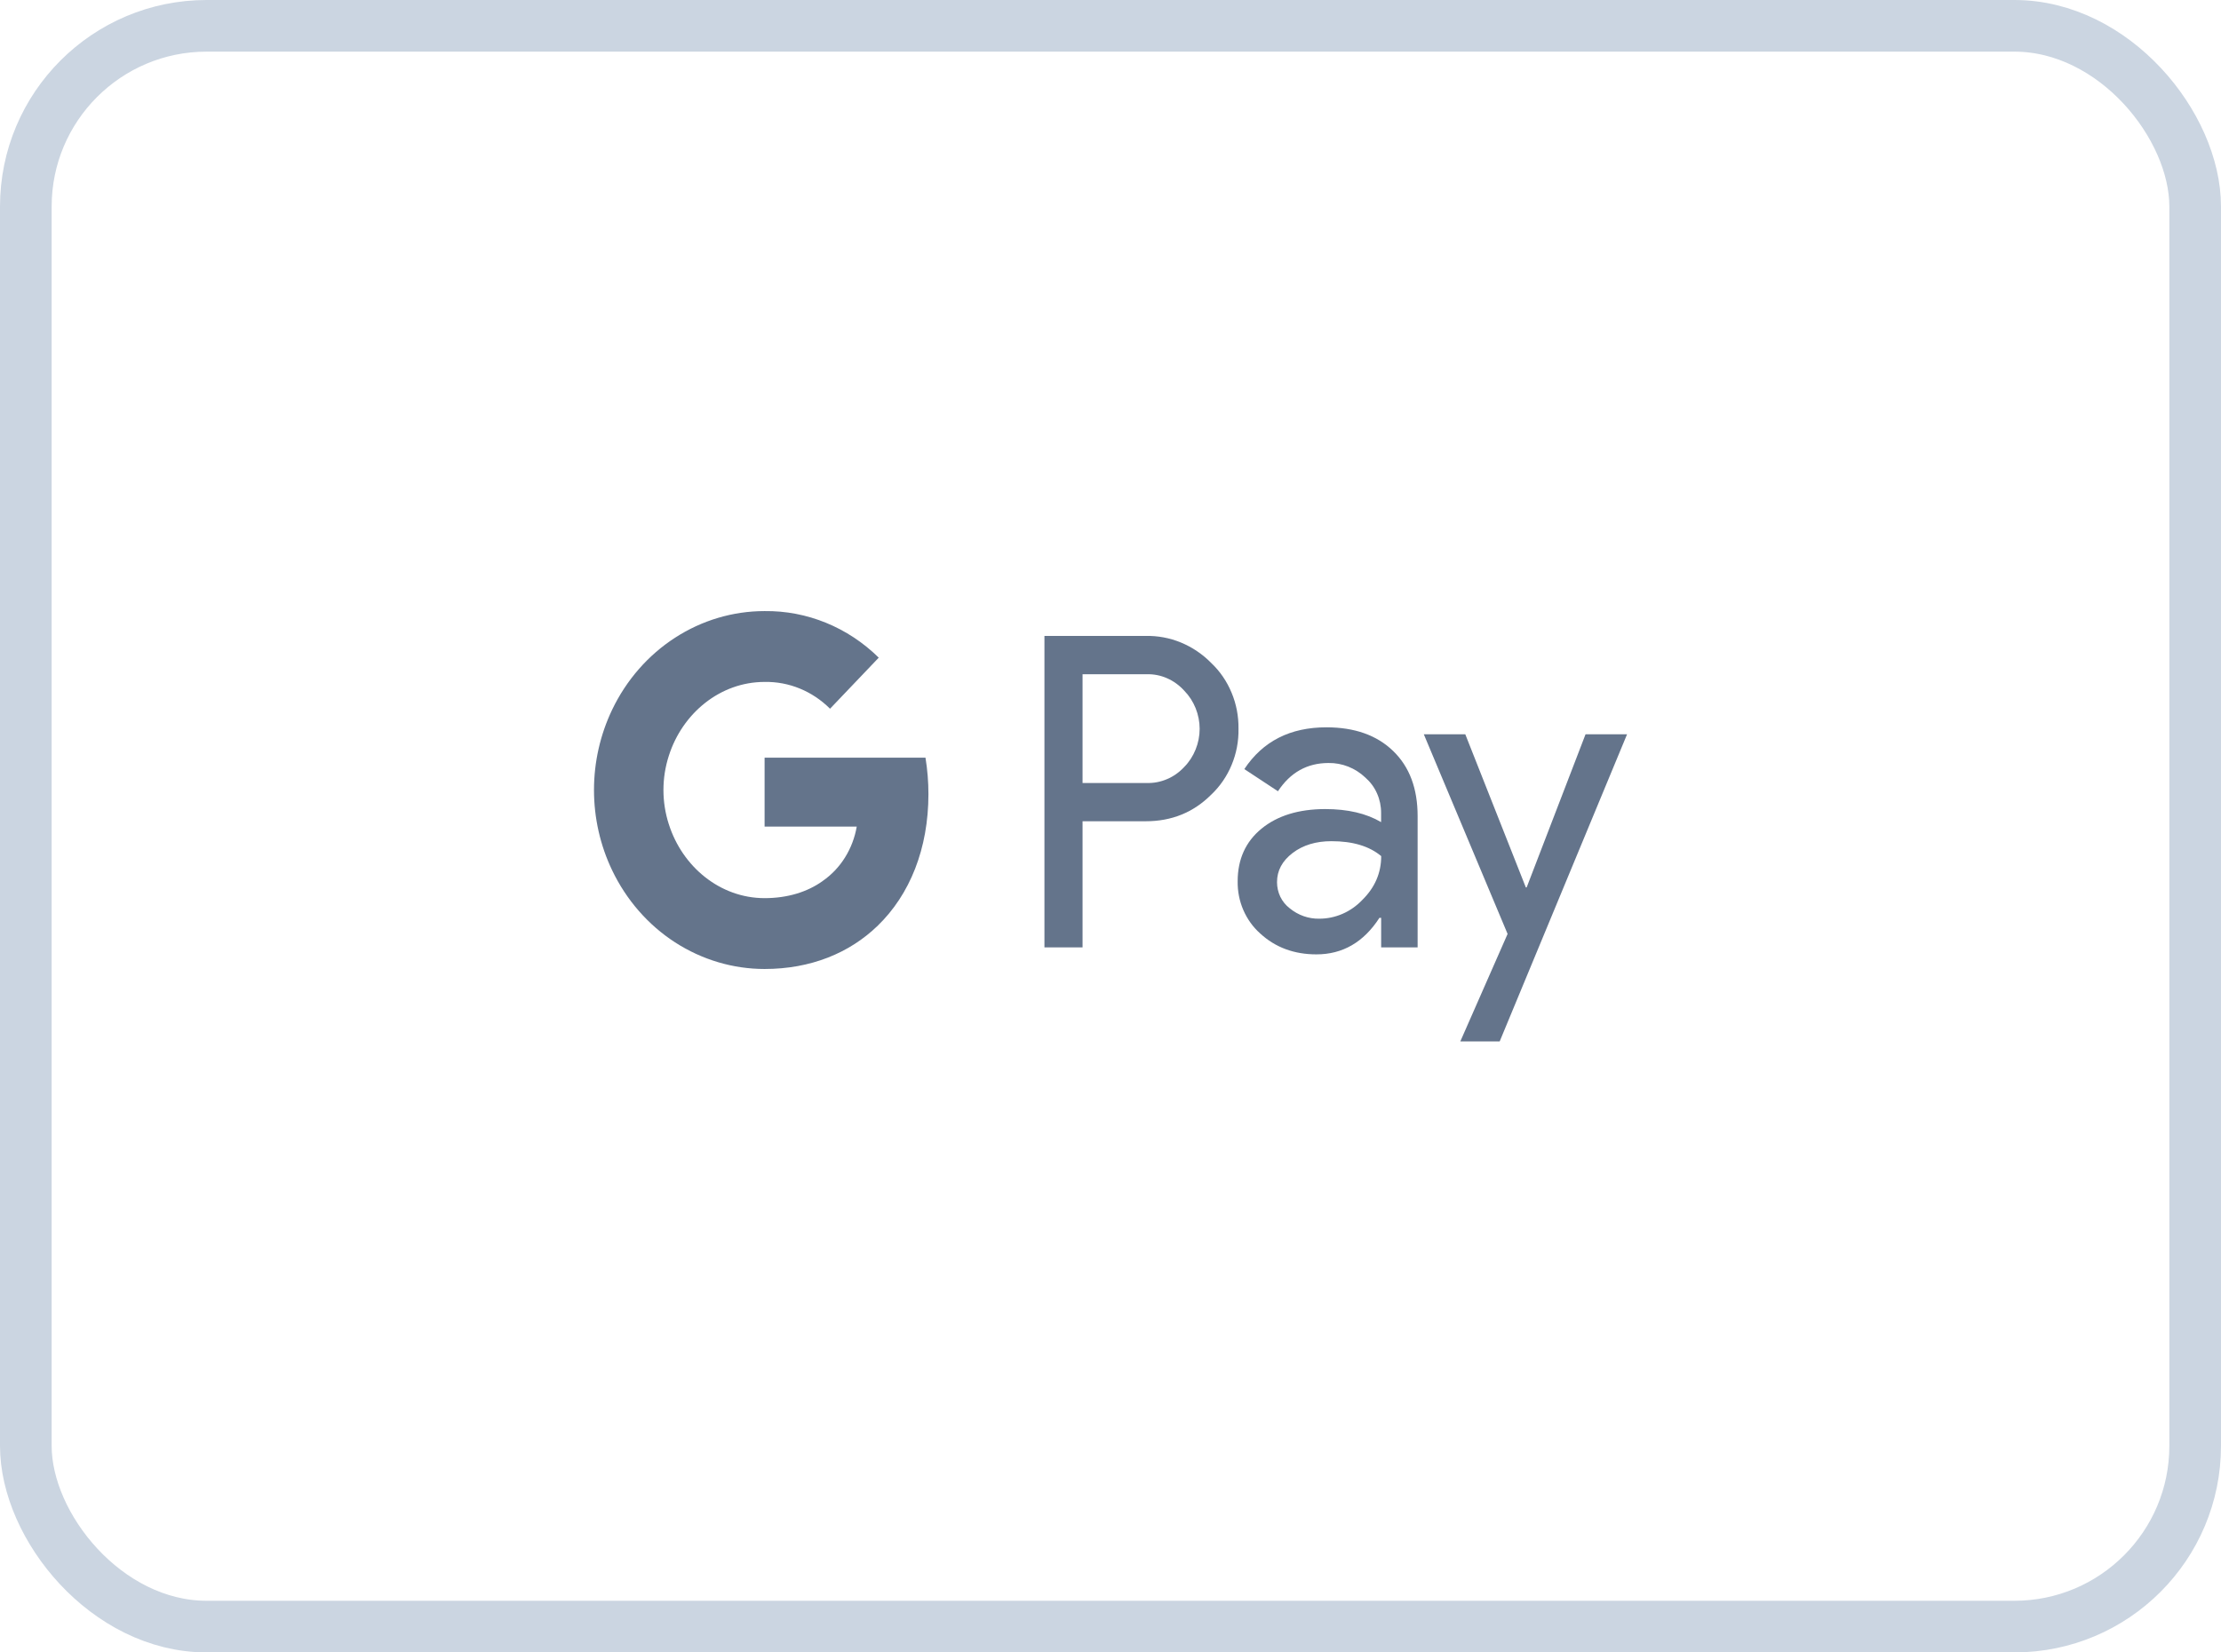 <svg width="43" height="32" viewBox="0 0 43 32" fill="none" xmlns="http://www.w3.org/2000/svg">
<rect x="0.5" y="0.5" width="42" height="31" rx="3.5" stroke="#CBD5E1"/>
<g clip-path="url(#clip0_119_1379)">
<path d="M20.959 15.905V18.347H20.221V12.315H22.18C22.413 12.31 22.646 12.353 22.864 12.443C23.081 12.533 23.28 12.666 23.448 12.837C23.618 12.997 23.753 13.194 23.844 13.414C23.936 13.633 23.981 13.871 23.978 14.11C23.983 14.351 23.938 14.59 23.846 14.811C23.755 15.032 23.619 15.23 23.448 15.391C23.105 15.733 22.683 15.905 22.18 15.904H20.959V15.905ZM20.959 13.058V15.163H22.198C22.334 15.168 22.469 15.142 22.595 15.088C22.721 15.035 22.834 14.954 22.929 14.851C23.023 14.756 23.097 14.641 23.148 14.514C23.199 14.388 23.226 14.252 23.226 14.114C23.226 13.977 23.199 13.841 23.148 13.714C23.097 13.588 23.023 13.473 22.929 13.377C22.835 13.273 22.722 13.19 22.596 13.135C22.47 13.079 22.334 13.053 22.198 13.057H20.959V13.058Z" fill="#64748B"/>
<path d="M25.68 14.085C26.226 14.085 26.657 14.238 26.973 14.544C27.289 14.85 27.446 15.27 27.446 15.803V18.347H26.74V17.774H26.707C26.402 18.246 25.995 18.482 25.487 18.482C25.054 18.482 24.691 18.347 24.399 18.078C24.259 17.954 24.148 17.799 24.072 17.624C23.996 17.449 23.959 17.259 23.962 17.067C23.962 16.64 24.116 16.3 24.423 16.048C24.731 15.796 25.142 15.669 25.656 15.668C26.094 15.668 26.455 15.753 26.739 15.921V15.744C26.74 15.613 26.713 15.484 26.66 15.365C26.608 15.246 26.53 15.142 26.434 15.058C26.239 14.873 25.984 14.772 25.721 14.776C25.309 14.776 24.982 14.958 24.742 15.323L24.091 14.894C24.449 14.354 24.979 14.085 25.68 14.085ZM24.724 17.084C24.724 17.182 24.746 17.28 24.788 17.367C24.831 17.455 24.893 17.531 24.969 17.589C25.133 17.724 25.335 17.795 25.543 17.791C25.855 17.791 26.154 17.66 26.374 17.429C26.619 17.188 26.741 16.904 26.741 16.579C26.511 16.386 26.189 16.29 25.778 16.29C25.478 16.29 25.227 16.366 25.027 16.518C24.825 16.672 24.724 16.859 24.724 17.084Z" fill="#64748B"/>
<path d="M31.501 14.22L29.035 20.167H28.273L29.188 18.086L27.566 14.22H28.369L29.541 17.185H29.557L30.697 14.22H31.501Z" fill="#64748B"/>
<path d="M17.975 15.378C17.975 15.142 17.956 14.906 17.918 14.673H14.803V16.008H16.587C16.55 16.221 16.473 16.424 16.36 16.605C16.247 16.787 16.099 16.942 15.927 17.061V17.928H16.992C17.616 17.325 17.975 16.433 17.975 15.378Z" fill="#64748B"/>
<path d="M14.803 18.765C15.694 18.765 16.445 18.458 16.992 17.928L15.927 17.062C15.631 17.273 15.249 17.393 14.803 17.393C13.941 17.393 13.21 16.784 12.949 15.962H11.852V16.855C12.127 17.429 12.548 17.912 13.069 18.249C13.591 18.586 14.191 18.765 14.803 18.765Z" fill="#64748B"/>
<path d="M12.949 15.963C12.81 15.532 12.81 15.066 12.949 14.636V13.743H11.852C11.621 14.226 11.5 14.759 11.5 15.299C11.5 15.84 11.621 16.373 11.852 16.855L12.949 15.963Z" fill="#64748B"/>
<path d="M14.803 13.206C15.274 13.197 15.729 13.384 16.07 13.725L17.013 12.736C16.415 12.147 15.623 11.824 14.803 11.834C14.191 11.834 13.591 12.012 13.069 12.35C12.548 12.687 12.127 13.169 11.852 13.743L12.949 14.636C13.21 13.815 13.941 13.206 14.803 13.206Z" fill="#64748B"/>
</g>
<defs>
<clipPath id="clip0_119_1379">
<rect width="20" height="8.333" fill="white" transform="translate(11.5 11.834)"/>
</clipPath>
</defs>
</svg>
